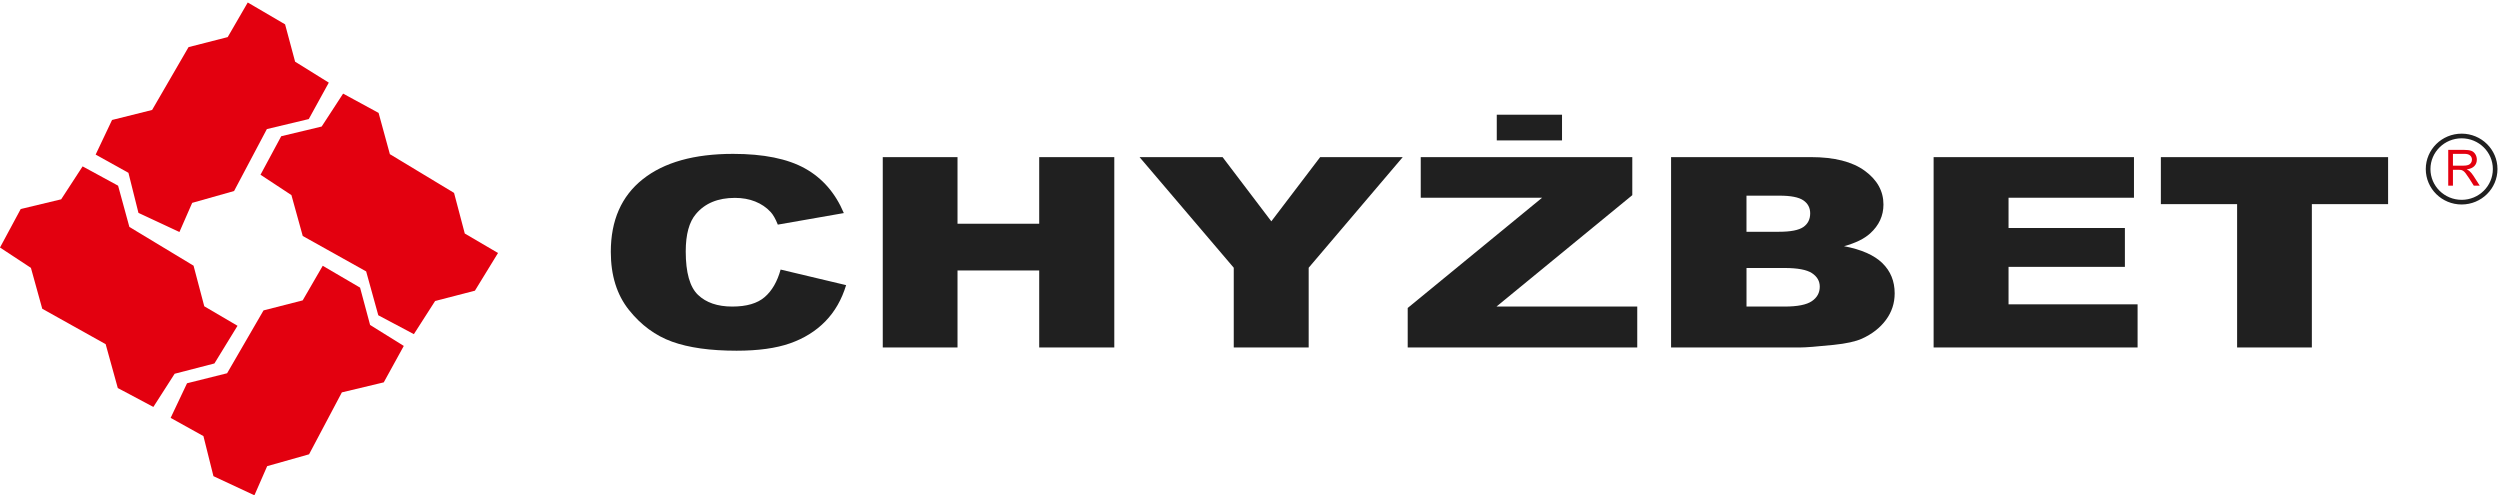 <?xml version="1.0" encoding="utf-8"?>
<!-- Generator: Adobe Illustrator 26.3.1, SVG Export Plug-In . SVG Version: 6.00 Build 0)  -->
<svg version="1.1" id="Warstwa_1" xmlns="http://www.w3.org/2000/svg" xmlns:xlink="http://www.w3.org/1999/xlink" x="0px" y="0px"
	 viewBox="0 0 2003.94 397.01" style="enable-background:new 0 0 2003.94 397.01;" xml:space="preserve">
<style type="text/css">
	.st0{fill-rule:evenodd;clip-rule:evenodd;}
	.st1{fill:#E3000F;}
	.st2{fill-rule:evenodd;clip-rule:evenodd;fill:#E3000F;}
</style>
<rect x="1199.77" y="91.95" class="st0" width="52.31" height="20.6" style="fill:#202020;"/>
<g>
	<path d="M625.72,216.07l52.51,12.49c-3.53,11.59-9.08,21.27-16.67,29.04c-7.59,7.77-17,13.63-28.24,17.59
		c-11.24,3.95-25.55,5.93-42.92,5.93c-21.08,0-38.29-2.41-51.65-7.23c-13.36-4.82-24.89-13.29-34.59-25.43
		c-9.7-12.13-14.55-27.67-14.55-46.6c0-25.24,8.53-44.63,25.6-58.19c17.06-13.56,41.2-20.33,72.42-20.33
		c24.43,0,43.63,3.89,57.61,11.66c13.98,7.77,24.36,19.71,31.15,35.8l-52.91,9.26c-1.85-4.65-3.79-8.05-5.82-10.2
		c-3.35-3.61-7.45-6.38-12.3-8.33c-4.85-1.94-10.27-2.91-16.27-2.91c-13.58,0-23.99,4.3-31.22,12.89c-5.47,6.38-8.2,16.39-8.2,30.04
		c0,16.91,3.26,28.5,9.79,34.77c6.53,6.27,15.7,9.41,27.51,9.41c11.46,0,20.13-2.53,25.99-7.6
		C618.82,233.07,623.08,225.71,625.72,216.07z" style="fill:#202020;"/>
</g>
<g>
	<path d="M707.6,125.94h59.92v53.39H833v-53.39h60.19v152.57H833V216.8h-65.48v61.72H707.6V125.94z" style="fill:#202020;"/>
	<path d="M913.43,125.94h66.56l39.07,51.47l39.15-51.47h66.2l-75.4,88.67v63.9h-60.06v-63.9L913.43,125.94z" style="fill:#202020;"/>
</g>
<g>
	<path d="M1138.83,125.94h169.58v30.49l-108.86,89.29h112.83v32.78h-184v-31.64l107.72-88.36h-97.27V125.94z" style="fill:#202020;"/>
</g>
<g>
	<path d="M1339.49,125.94h112.17c18.69,0,33.05,3.64,43.06,10.93c10.01,7.29,15.01,16.31,15.01,27.06c0,9.02-3.57,16.76-10.71,23.21
		c-4.76,4.3-11.73,7.7-20.9,10.2c13.93,2.64,24.18,7.16,30.75,13.58c6.57,6.42,9.85,14.48,9.85,24.2c0,7.91-2.34,15.02-7.01,21.33
		c-4.67,6.31-11.07,11.31-19.18,14.99c-5.03,2.29-12.61,3.96-22.75,5c-13.49,1.39-22.44,2.08-26.85,2.08h-103.44V125.94z
		 M1399.94,185.78H1426c9.35,0,15.85-1.27,19.51-3.8c3.66-2.53,5.49-6.19,5.49-10.98c0-4.44-1.83-7.91-5.49-10.41
		c-3.66-2.5-10.03-3.75-19.11-3.75h-26.46V185.78z M1399.94,245.73h30.56c10.32,0,17.59-1.44,21.83-4.32
		c4.23-2.88,6.35-6.75,6.35-11.6c0-4.51-2.1-8.13-6.28-10.88c-4.19-2.74-11.53-4.11-22.02-4.11h-30.42V245.73z" style="fill:#202020;"/>
</g>
<g>
	<path d="M1549.95,125.94h160.59v32.58H1610v24.25h93.26v31.12H1610v30.08h103.44v34.55h-163.5V125.94z" style="fill:#202020;"/>
</g>
<g>
	<path d="M1732.09,125.94h182.15v37.67h-61.11v114.9h-59.92v-114.9h-61.11V125.94z" style="fill:#202020;"/>
</g>
<path class="st1" d="M1966.23,132.8h8.16c1.73,0,3.09-0.18,4.07-0.54c0.98-0.36,1.72-0.93,2.23-1.72c0.51-0.79,0.76-1.64,0.76-2.57
	c0-1.36-0.49-2.47-1.48-3.35c-0.98-0.88-2.54-1.31-4.67-1.31h-9.08V132.8z M1962.44,148.83v-28.69h12.72c2.56,0,4.5,0.26,5.83,0.77
	c1.33,0.51,2.39,1.42,3.19,2.73c0.79,1.31,1.19,2.75,1.19,4.33c0,2.04-0.65,3.75-1.98,5.14c-1.32,1.4-3.35,2.28-6.11,2.67
	c1.01,0.48,1.77,0.96,2.29,1.43c1.11,1.02,2.16,2.29,3.15,3.81l4.99,7.81h-4.78l-3.79-5.97c-1.11-1.72-2.02-3.04-2.75-3.95
	c-0.71-0.91-1.36-1.56-1.92-1.92c-0.57-0.37-1.14-0.62-1.73-0.77c-0.43-0.09-1.14-0.13-2.12-0.13h-4.4v12.74H1962.44z"/>
<path d="M1973.2,110.87L1973.2,110.87L1973.2,110.87l-0.02,0.01v-0.01c-6.9,0-13.15,2.77-17.67,7.23
	c-4.52,4.46-7.32,10.62-7.32,17.41h0.01v0.01v0.02h-0.01c0,6.79,2.8,12.94,7.31,17.4c4.53,4.47,10.78,7.23,17.69,7.24v-0.01h0.01
	h0.02v0.01c6.9,0,13.15-2.77,17.67-7.23c4.52-4.46,7.31-10.62,7.32-17.41h-0.01v-0.01v-0.02h0.01c0-6.79-2.8-12.94-7.31-17.4
	C1986.36,113.64,1980.1,110.87,1973.2,110.87 M1973.19,107.13L1973.19,107.13L1973.19,107.13c7.93,0.01,15.12,3.18,20.31,8.31
	c5.2,5.13,8.42,12.23,8.42,20.06h0.01v0.02v0.01h-0.01c0,7.84-3.22,14.94-8.43,20.08c-5.19,5.12-12.37,8.29-20.29,8.3v0.01h-0.02
	h-0.01v-0.01c-7.93,0-15.11-3.18-20.3-8.3c-5.2-5.13-8.42-12.23-8.43-20.06h-0.01v-0.02v-0.01h0.01c0-7.84,3.23-14.94,8.43-20.08
	c5.19-5.12,12.37-8.3,20.29-8.3v-0.01H1973.19z" style="fill:#202020;"/>
<polygon class="st2" points="76.67,123.91 89.81,96.17 121.93,88.14 151.13,37.77 182.52,29.74 198.59,2 228.52,19.52 236.55,49.45 
	263.56,66.24 247.5,95.44 213.92,103.47 187.63,153.12 154.05,162.61 143.83,185.97 110.98,170.64 102.95,138.52 "/>
<polygon class="st2" points="136.78,334.96 149.92,307.22 182.04,299.19 211.24,248.81 242.63,240.78 258.69,213.04 288.63,230.56 
	296.66,260.49 323.67,277.29 307.61,306.49 274.03,314.52 247.74,364.16 214.16,373.65 203.94,397.01 171.09,381.68 163.06,349.56 
	"/>
<polygon class="st2" points="275.03,75.04 303.47,90.5 312.51,123.57 363.96,154.63 372.55,187.18 399.19,202.8 380.68,233.01 
	348.79,241.26 331.75,267.85 303.23,252.71 293.5,217.55 242.67,189.16 233.6,156.39 208.81,140.07 225.42,109.2 257.84,101.43 "/>
<polygon class="st2" points="66.22,133.37 94.66,148.84 103.7,181.9 155.15,212.97 163.74,245.51 190.38,261.14 171.87,291.34 
	139.99,299.59 122.94,326.19 94.42,311.04 84.69,275.88 33.87,247.49 24.79,214.72 0,198.41 16.61,167.54 49.03,159.77 "/>
</svg>
